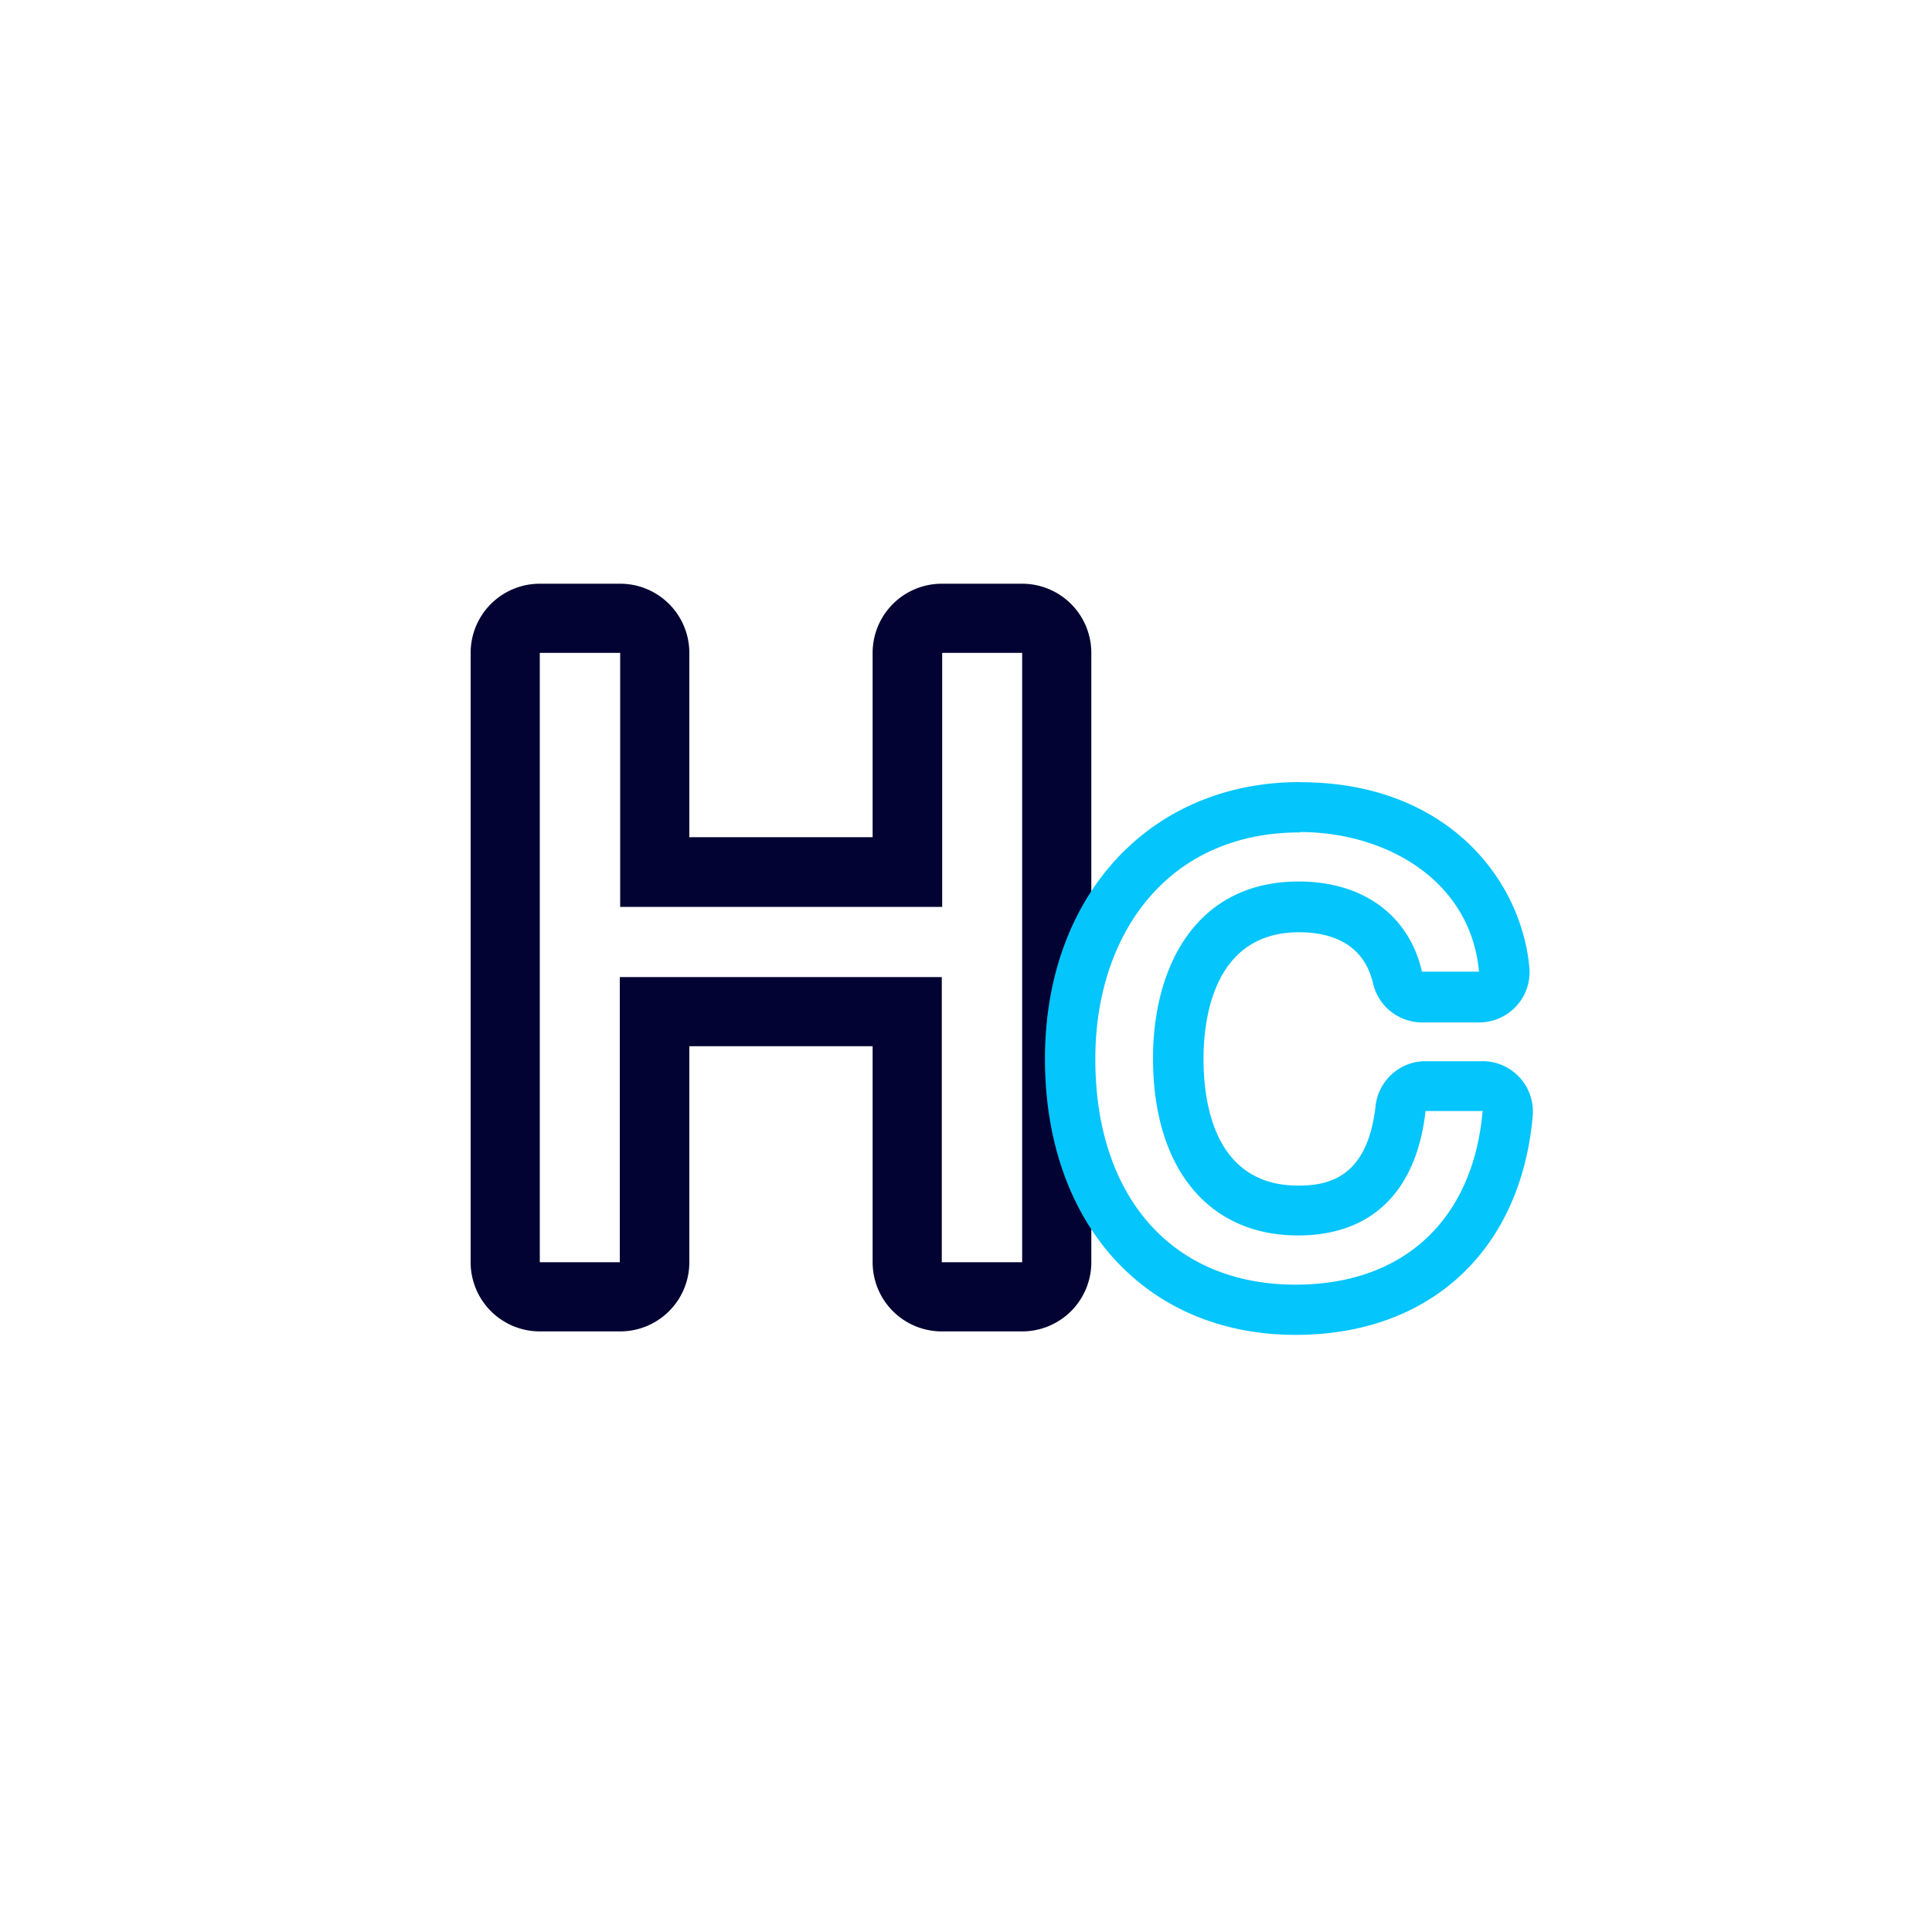 <svg xmlns="http://www.w3.org/2000/svg" viewBox="0 0 150 150"><defs><style>.cls-1{fill:#030333;}.cls-2{fill:#04c5fc;}</style></defs><title>icon_</title><g id="Icons_white_bg"><path class="cls-1" d="M79.36,50.69V98H73.12V75.86h-25V98H41.91V50.69h6.24V70.41h25V50.69h6.24m0-5.37H73.12a5.37,5.37,0,0,0-5.37,5.37V65H53.52V50.69a5.37,5.37,0,0,0-5.37-5.37H41.91a5.37,5.37,0,0,0-5.37,5.37V98a5.37,5.37,0,0,0,5.37,5.37h6.24A5.37,5.37,0,0,0,53.52,98V81.23H67.75V98a5.37,5.37,0,0,0,5.37,5.37h6.24A5.37,5.37,0,0,0,84.73,98V50.69a5.37,5.37,0,0,0-5.37-5.37Z"/><path class="cls-2" d="M100.93,64.6c6.6,0,13.24,3.68,13.9,10.84h-4.43c-1-4.38-4.57-7-9.57-7-8,0-11.31,6.65-11.31,13.72,0,8.53,4.29,13.76,11.26,13.76,5.7,0,9.19-3.39,9.9-9.66h4.43c-.75,8.53-6.22,13.48-14.52,13.48-9.57,0-15.55-6.79-15.55-17.53,0-9.61,5.56-17.58,15.88-17.58m0-3.91c-11.65,0-19.79,8.83-19.79,21.48,0,12.82,7.82,21.44,19.46,21.44,10.42,0,17.48-6.53,18.41-17a3.91,3.91,0,0,0-3.89-4.25h-4.43a3.91,3.91,0,0,0-3.88,3.47c-.62,5.49-3.54,6.19-6,6.19-6.4,0-7.36-6.18-7.36-9.86,0-2.95.72-9.81,7.41-9.81,2.22,0,5,.69,5.76,4a3.91,3.91,0,0,0,3.81,3h4.43a3.91,3.91,0,0,0,3.89-4.26c-.64-6.93-6.48-14.39-17.79-14.39Z"/></g></svg>